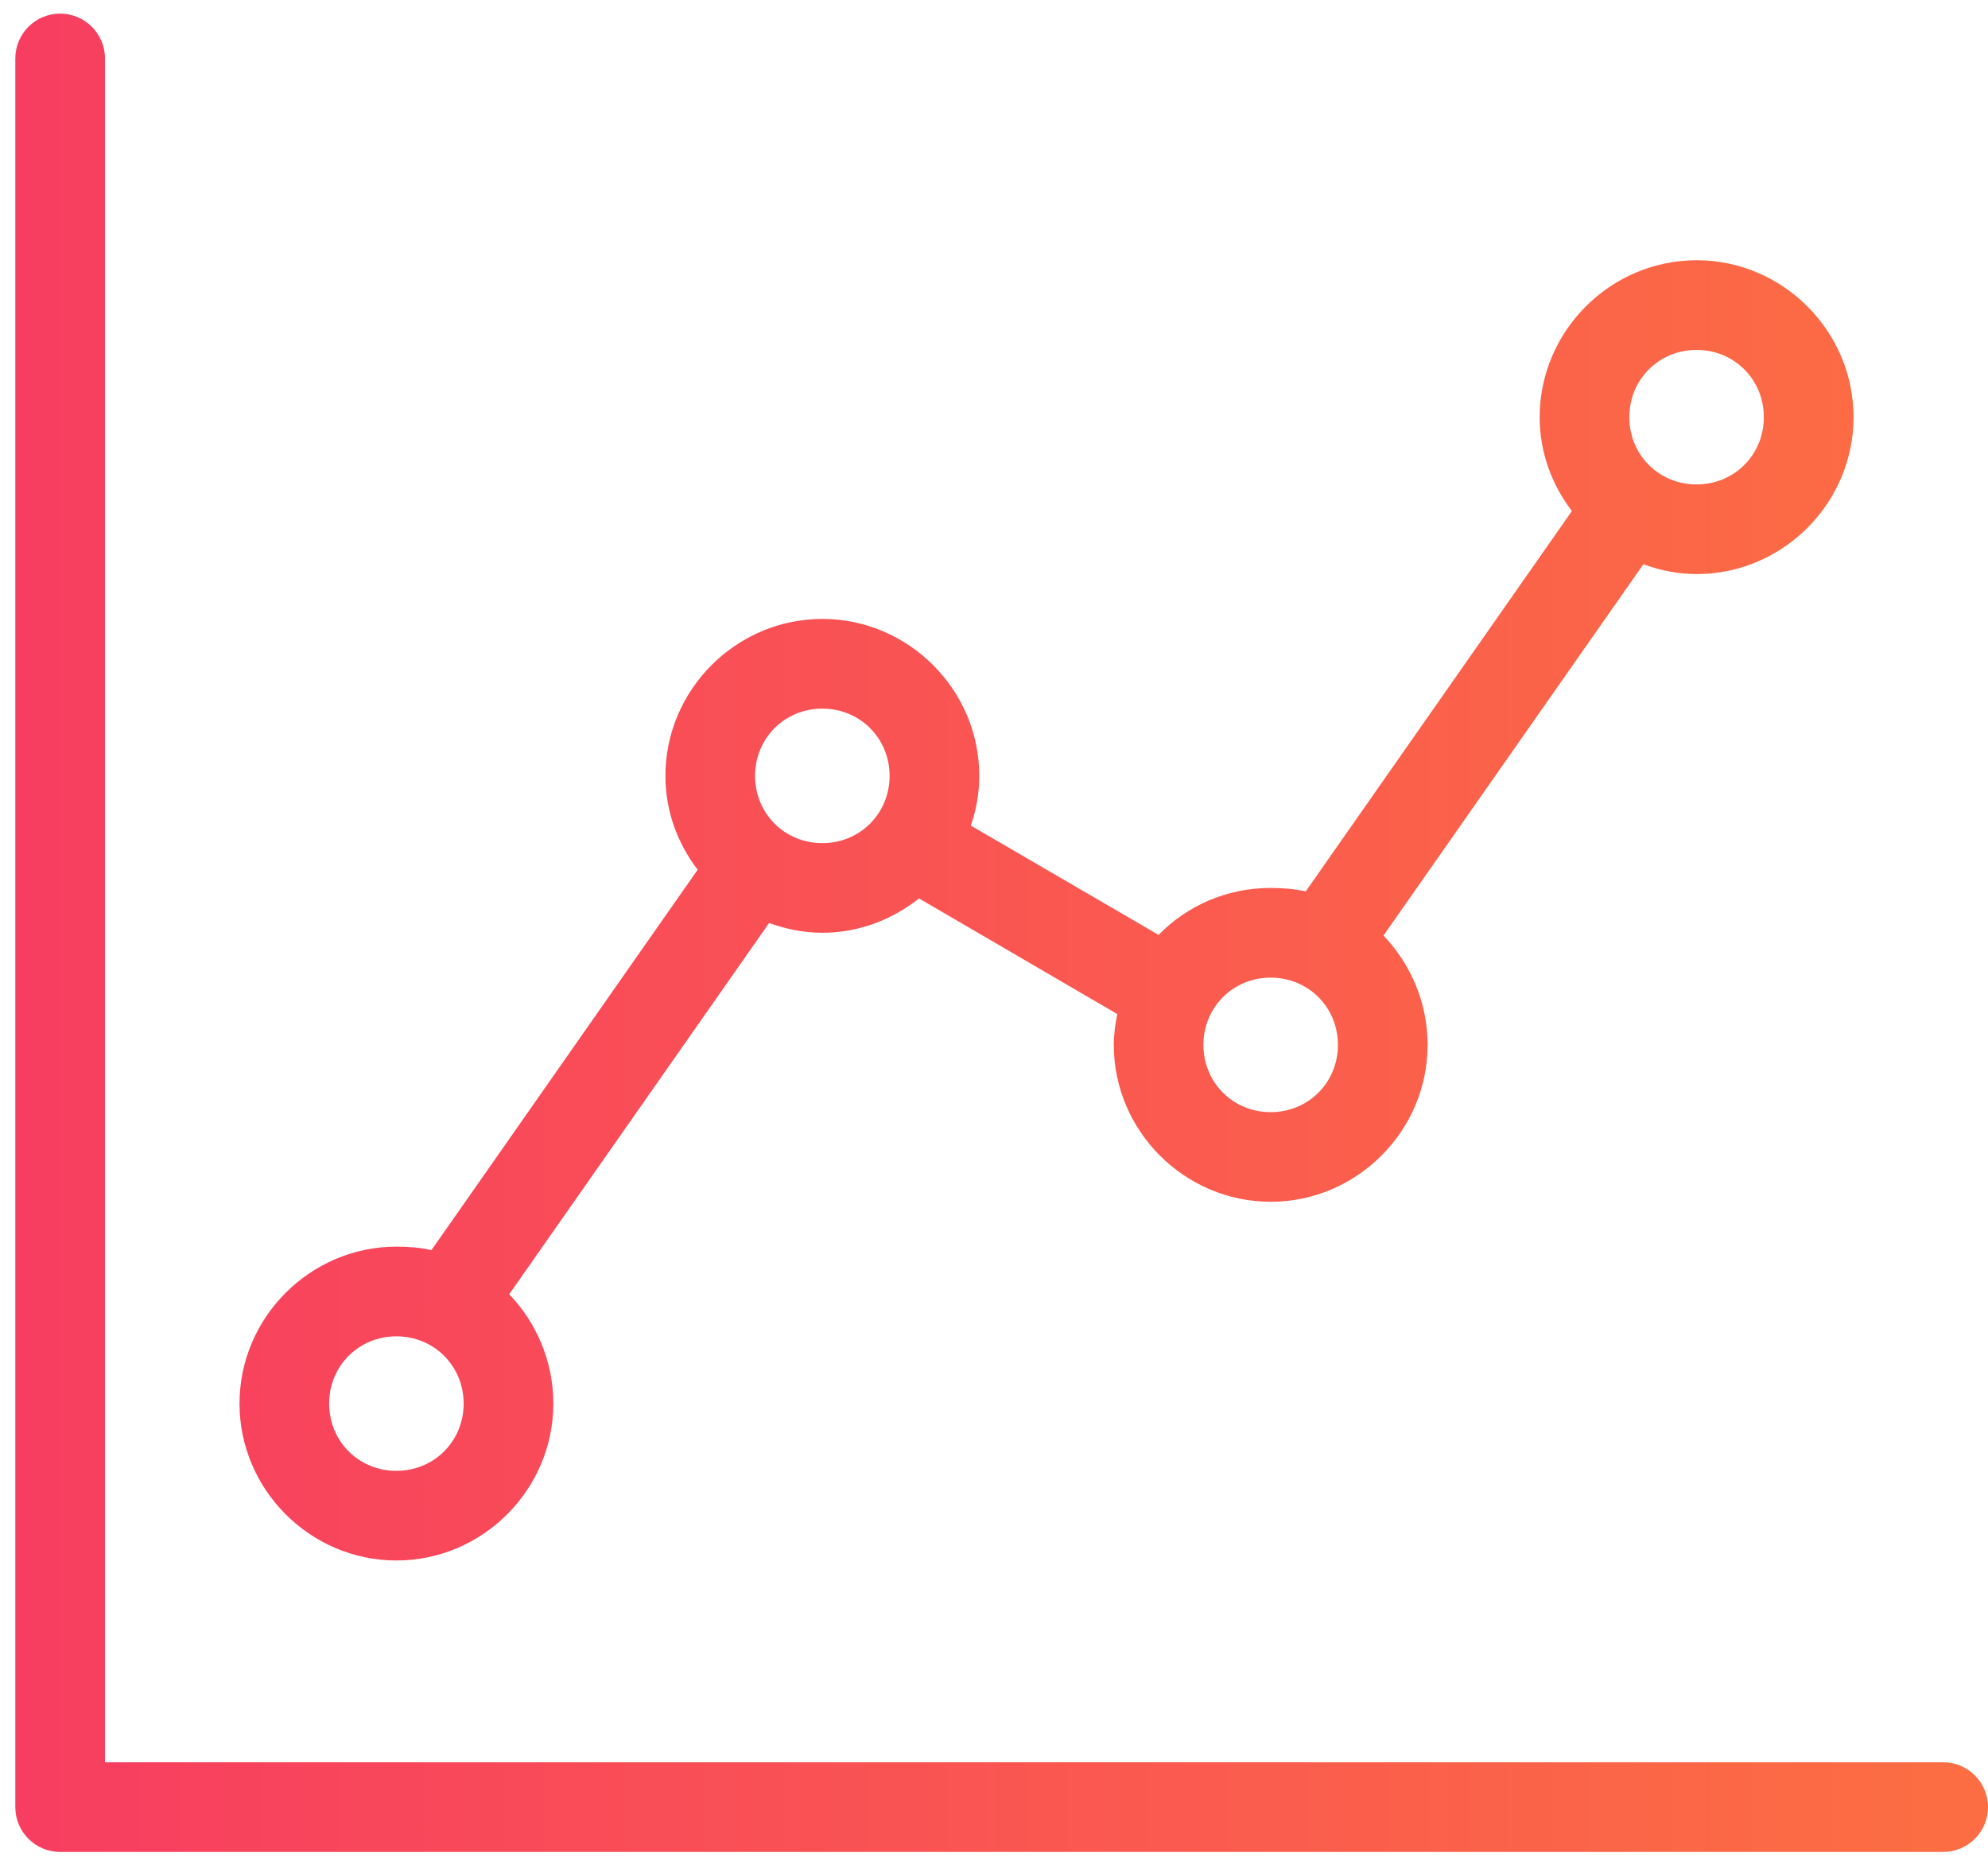 <svg width="71" height="67" viewBox="0 0 71 67" fill="none" xmlns="http://www.w3.org/2000/svg">
<path d="M2.148 0.487C1.263 0.487 0.547 1.204 0.547 2.088V64.535C0.547 65.42 1.264 66.136 2.148 66.136H69.399C70.284 66.136 71 65.419 71 64.535C71 63.651 70.283 62.934 69.399 62.934H3.749V2.088C3.749 1.203 3.032 0.487 2.148 0.487L2.148 0.487ZM60.592 9.294C57.516 9.294 54.988 11.822 54.988 14.898C54.988 16.162 55.423 17.309 56.139 18.25L46.632 31.835C46.229 31.742 45.81 31.71 45.381 31.71C43.818 31.71 42.398 32.341 41.378 33.387L34.673 29.484C34.865 28.921 34.974 28.332 34.974 27.707C34.974 24.631 32.446 22.103 29.369 22.103C26.294 22.103 23.765 24.631 23.765 27.707C23.765 28.972 24.2 30.118 24.916 31.06L15.409 44.645C15.007 44.552 14.588 44.52 14.158 44.52C11.082 44.52 8.554 47.048 8.554 50.124C8.554 53.2 11.082 55.728 14.158 55.728C17.234 55.728 19.762 53.2 19.762 50.124C19.762 48.623 19.16 47.231 18.186 46.221L27.469 32.961C28.064 33.179 28.703 33.311 29.37 33.311C30.671 33.311 31.868 32.84 32.823 32.085L39.903 36.214C39.831 36.57 39.778 36.938 39.778 37.314C39.778 40.39 42.306 42.918 45.382 42.918C48.458 42.918 50.986 40.39 50.986 37.314C50.986 35.813 50.383 34.422 49.41 33.411L58.692 20.151C59.287 20.369 59.926 20.501 60.594 20.501C63.67 20.501 66.198 17.973 66.198 14.897C66.198 11.821 63.67 9.293 60.594 9.293L60.592 9.294ZM60.592 12.496C61.938 12.496 62.994 13.553 62.994 14.898C62.994 16.243 61.938 17.3 60.592 17.3C59.247 17.3 58.19 16.243 58.19 14.898C58.19 13.553 59.247 12.496 60.592 12.496ZM29.369 25.306C30.714 25.306 31.771 26.363 31.771 27.708C31.771 29.053 30.714 30.11 29.369 30.11C28.023 30.11 26.967 29.053 26.967 27.708C26.967 26.363 28.023 25.306 29.369 25.306V25.306ZM45.381 34.913C46.726 34.913 47.783 35.969 47.783 37.315C47.783 38.66 46.726 39.717 45.381 39.717C44.035 39.717 42.979 38.66 42.979 37.315C42.979 35.97 44.035 34.913 45.381 34.913ZM14.157 47.723C15.502 47.723 16.559 48.78 16.559 50.125C16.559 51.47 15.502 52.527 14.157 52.527C12.812 52.527 11.755 51.471 11.755 50.125C11.755 48.78 12.812 47.723 14.157 47.723Z" fill="url(#paint0_linear_16_937)"/>
<defs>
<linearGradient id="paint0_linear_16_937" x1="-30.212" y1="33.322" x2="69.034" y2="33.322" gradientUnits="userSpaceOnUse">
<stop stop-color="#F5286E"/>
<stop offset="1" stop-color="#FC6D43"/>
</linearGradient>
</defs>
</svg>
